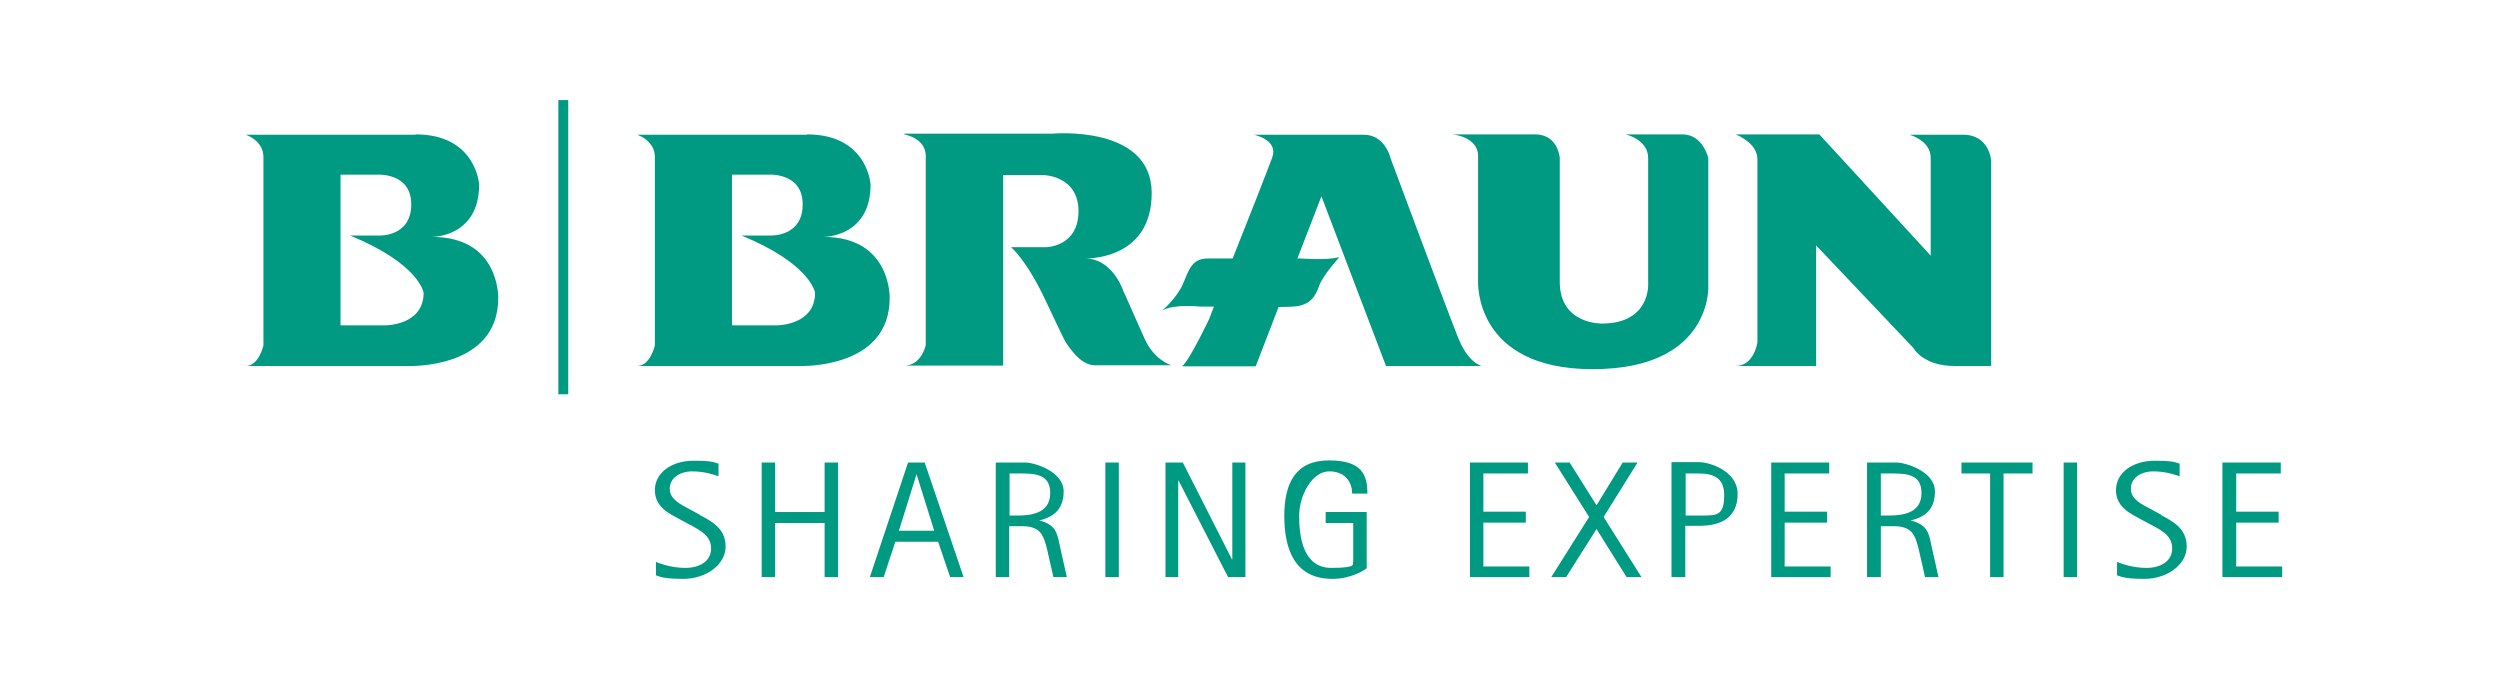 <?xml version="1.0" encoding="UTF-8"?>
<svg xmlns="http://www.w3.org/2000/svg" xmlns:xlink="http://www.w3.org/1999/xlink" id="Vrstva_1" data-name="Vrstva 1" version="1.1" viewBox="0 0 707 194">
  <defs>
    <style>
      .cls-1 {
        clip-path: url(#clippath-2);
      }

      .cls-2 {
        fill: none;
      }

      .cls-2, .cls-3 {
        stroke-width: 0px;
      }

      .cls-4 {
        clip-path: url(#clippath-1);
      }

      .cls-5 {
        clip-path: url(#clippath);
      }

      .cls-3 {
        fill: #009982;
      }
    </style>
    <clipPath id="clippath">
      <rect class="cls-2" x="-2" y="-37" width="718.7" height="266"></rect>
    </clipPath>
    <clipPath id="clippath-1">
      <rect class="cls-2" x="69.3" y="28.3" width="576.1" height="135.5"></rect>
    </clipPath>
    <clipPath id="clippath-2">
      <rect class="cls-2" x="-2" y="-37" width="718.7" height="266"></rect>
    </clipPath>
  </defs>
  <g class="cls-5">
    <path class="cls-3" d="M198,145.7c3.4,1.8,7.2,3.8,7.2,8.9s-5.6,9.1-11.9,9.1-6.9-.8-7.8-1v-3.8c.7.3,4.1,1.7,8.3,1.7s7.3-2,7.3-5.5-2.9-5-5.6-6.5l-3-1.6c-3.1-1.7-7.3-3.5-7.3-8.4s4.7-8.3,10.9-8.3,5.9.6,7.1.8v3.6c-.8-.3-3.8-1.4-7.4-1.4s-6.4,1.9-6.4,4.9,3,4.4,5.6,5.8l3.1,1.7Z"></path>
    <polygon class="cls-3" points="215.4 130.8 219.2 130.8 219.2 144.8 233.2 144.8 233.2 130.8 237 130.8 237 163.2 233.2 163.2 233.2 147.9 219.2 147.9 219.2 163.2 215.4 163.2 215.4 130.8"></polygon>
    <path class="cls-3" d="M259.2,134.1h0l5,16h-10l5-16ZM246.1,163.2h3.8l3.3-10h12.1l3.4,10h3.8l-11-32.4h-4.7l-10.8,32.4Z"></path>
    <path class="cls-3" d="M285.4,133.9h2.9c4.1,0,8.7,0,8.7,5.5s-4.8,6.4-9.4,6.4h-2.1v-11.9ZM281.6,163.2h3.8v-14.4h3.5c5.2,0,6.2,2.2,7.3,6.9l1.7,7.5h3.8l-2-8.9c-.7-3.6-1.2-6-5.8-7.1h0c3.1-.8,6.9-2.4,6.9-8.2s-8.5-8.2-10.8-8.2h-8.4v32.4Z"></path>
    <rect class="cls-3" x="312.6" y="130.8" width="3.8" height="32.4"></rect>
    <polygon class="cls-3" points="329.6 130.8 334.5 130.8 348.4 158.2 348.5 158.2 348.5 130.8 352.2 130.8 352.2 163.2 347.3 163.2 333.3 135.9 333.2 135.9 333.2 163.2 329.6 163.2 329.6 130.8"></polygon>
    <path class="cls-3" d="M386.6,160.6c-.8.7-4.5,3.1-9.8,3.1-10.7,0-13.6-8.4-13.6-17.8s3.3-15.7,12.6-15.7,10.9,4,10.9,9.4h-4.3c0-2.9-1.7-6.3-6.5-6.3s-8.5,6.7-8.5,12.6,1.1,14.7,9.1,14.7,5.7-1.3,6.2-1.8v-10.9h-7.8v-3.1h11.6v15.7Z"></path>
    <polygon class="cls-3" points="415.7 130.8 432.1 130.8 432.1 133.9 419.5 133.9 419.5 144.7 431.5 144.7 431.5 147.8 419.5 147.8 419.5 160.2 432.5 160.2 432.5 163.2 415.7 163.2 415.7 130.8"></polygon>
    <polygon class="cls-3" points="449.4 146.2 439.7 130.8 443.9 130.8 451.5 142.9 458.9 130.8 463.1 130.8 453.5 146.2 464.2 163.2 460 163.2 451.5 149.6 442.9 163.2 438.7 163.2 449.4 146.2"></polygon>
    <path class="cls-3" d="M476.6,133.9h3.2c2.8,0,7.8,0,7.8,6s-2,5.9-6.8,5.9h-4.1v-11.8ZM472.8,163.2h3.8v-14.5h4c6.2,0,10.8-2.4,10.8-9s-8.1-9-10.8-9h-7.9v32.4Z"></path>
    <polygon class="cls-3" points="500.9 130.8 517.3 130.8 517.3 133.9 504.7 133.9 504.7 144.7 516.7 144.7 516.7 147.8 504.7 147.8 504.7 160.2 517.7 160.2 517.7 163.2 500.9 163.2 500.9 130.8"></polygon>
    <path class="cls-3" d="M531.9,133.9h2.8c4.1,0,8.7,0,8.7,5.5s-4.8,6.4-9.4,6.4h-2.1v-11.9ZM528.1,163.2h3.8v-14.4h3.5c5.2,0,6.2,2.2,7.3,6.9l1.7,7.5h3.8l-2-8.9c-.7-3.6-1.2-6-5.9-7.1h0c3.2-.8,6.9-2.4,6.9-8.2s-8.5-8.2-10.8-8.2h-8.4v32.4Z"></path>
    <polygon class="cls-3" points="562.8 133.9 554.7 133.9 554.7 130.8 574.8 130.8 574.8 133.9 566.6 133.9 566.6 163.2 562.8 163.2 562.8 133.9"></polygon>
    <rect class="cls-3" x="583.6" y="130.8" width="3.8" height="32.4"></rect>
    <path class="cls-3" d="M611.2,145.7c3.4,1.8,7.2,3.8,7.2,8.9s-5.6,9.1-11.9,9.1-6.9-.8-7.8-1v-3.8c.7.3,4.1,1.7,8.3,1.7s7.3-2,7.3-5.5-2.8-5-5.6-6.5l-3-1.6c-3.1-1.7-7.3-3.5-7.3-8.4s4.7-8.3,10.9-8.3,5.9.6,7.1.8v3.6c-.8-.3-3.8-1.4-7.4-1.4s-6.4,1.9-6.4,4.9,3,4.4,5.7,5.8l3.1,1.7Z"></path>
    <polygon class="cls-3" points="628.5 130.8 645 130.8 645 133.9 632.4 133.9 632.4 144.7 644.4 144.7 644.4 147.8 632.4 147.8 632.4 160.2 645.4 160.2 645.4 163.2 628.5 163.2 628.5 130.8"></polygon>
  </g>
  <g class="cls-4">
    <path class="cls-3" d="M228.2,38c17.2,0,18,14.2,18,14.2,0,14.9-13.3,14.8-13.3,14.8,19.2,0,18.7,17.3,18.7,17.3,0,20.2-25.4,19.2-25.4,19.2h-46c3.7,0,5-5.8,5-5.8v-53.3c0-4.7-5-6.3-5-6.3h48ZM207,49.4v42.6h12.8s10.7,0,10.7-9.2c0,0-1.1-8.1-20.8-16.2h8.3s9,.4,9-8.8-9.8-8.4-9.8-8.4h-10.3Z"></path>
    <path class="cls-3" d="M117.5,38c17.2,0,18,14.2,18,14.2,0,14.9-13.3,14.8-13.3,14.8,19.2,0,18.7,17.3,18.7,17.3,0,20.2-25.4,19.2-25.4,19.2h-46c3.7,0,5-5.8,5-5.8v-53.3c0-4.7-5-6.3-5-6.3h48ZM96.3,49.4v42.6h12.8s10.7,0,10.7-9.2c0,0-1.1-8.1-20.8-16.2h8.3s9,.4,9-8.8-9.8-8.4-9.8-8.4h-10.3Z"></path>
  </g>
  <g class="cls-1">
    <path class="cls-3" d="M255.7,38s6.1,1,6.1,6.1v53.5s-1.2,5.8-6.1,5.8h28v-53.9h11.3s10,.1,10,10.2-9.1,10.2-9.1,10.2h-10s4.3,3.4,9.8,15.1q5.5,11.7,5.7,11.8c.2.1,3.7,6.5,8.2,6.5h21.7s-4.8-1.3-7.6-7.5c-2.8-6.3-6.1-13.7-6.1-13.7,0,0-3-9-10.7-9h-.4s19.2.9,19.2-18.5-28.1-16.8-28.1-16.8h-41.8Z"></path>
    <path class="cls-3" d="M391.9,103.5h27.1s-3.9-.8-6.8-8.4c-3-7.5-18.9-50.2-18.9-50.2,0,0-1.5-6.8-7.6-6.8h-31.1s7,1.4,5.2,6.4c-1,2.8-6.5,16.8-11.2,28.6h-7c-4.6,0-5.4,3.3-7.1,7.3-1.8,4-5.8,7.4-5.8,7.4,3.3-1.9,10.6-1.1,10.6-1.1,0,0,1.6,0,4,0-.8,2.1-1.3,3.4-1.3,3.4,0,0-5.4,11.5-7.7,13.5h20.8l6.5-16.8c1.8,0,3.2,0,4.1-.1,4.8-.3,6.3-2.8,7.4-6,1.2-3.1,5.7-8,5.7-8-3.6,1-10.9.4-10.9.4h-1l6.8-17.6,18.3,48.1Z"></path>
    <path class="cls-3" d="M410.7,38s7.3.6,7.3,6.1v35.4s-1.3,24.9,32.4,24.9,32.7-23.3,32.7-23.3v-36.4s-1.5-6.7-7.3-6.7h-16.1s6.4,1.4,6.4,6.7v35.7s.6,11.1-13.1,11.1c0,0-11.9.3-11.9-11.8v-35s-.4-6.7-7-6.7h-23.5Z"></path>
    <path class="cls-3" d="M490.8,38s6.2,2.3,6.2,7v51.8s-.9,6.7-6.2,6.7h22.8v-34.1l27.5,29s2.7,5.1,11.6,5.1h10.4v-58s-.4-7.4-7.9-7.4h-15.2s6,1.6,6,6.5v27.7l-31.5-34.3h-23.7Z"></path>
    <rect class="cls-3" x="157.9" y="28.3" width="2.8" height="83.2"></rect>
  </g>
</svg>
